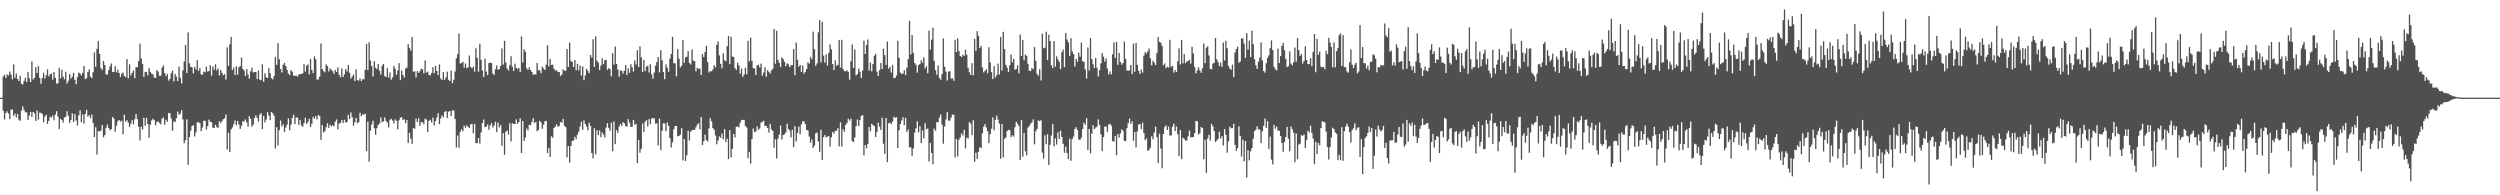 <svg xmlns="http://www.w3.org/2000/svg" width="1920" height="150"><path fill="#4f4f4f" d="M0 75h1v1H0zM1 75h1v1H1zM2 58.724h1v26.342H2zM3 57.472h1v34.248H3zM4 59.96h1v26.892H4zM5 57.166h1v28.377H5zM6 57.93h1v29.32H6zM7 54.957h1v36.567H7zM8 57.271h1v27.059H8zM9 60.986h1v23.069H9zM10 49.436h1v39.464H10zM11 59.745h1v27.546H11zM12 56.49h1v33.74H12zM13 60.658h1v26.823H13zM14 62.224h1v29.7H14zM15 58.186h1v34.662H15zM16 64.288h1v20.737H16zM17 64.918h1v16.782H17zM18 62.119h1v22.268H18zM19 59.729h1v26.548H19zM20 63.055h1v23.319H20zM21 55.344h1v36.821H21zM22 60.201h1v28.611H22zM23 62.954h1v23.026H23zM24 47.184h1v42.618H24zM25 61.066h1v24.928H25zM26 59.775h1v27.356H26zM27 51.569h1v41.311H27zM28 56.046h1v28.885H28zM29 50.745h1v41.147H29zM30 59.772h1v26.743H30zM31 64.327h1v22.325H31zM32 59.85h1v27.766H32zM33 55.856h1v37.977H33zM34 60.32h1v29.123H34zM35 57.804h1v30.346H35zM36 53.295h1v41.815H36zM37 58.653h1v34.143H37zM38 57.056h1v32.541H38zM39 56.536h1v33.822H39zM40 61.162h1v27.588H40zM41 55.314h1v37.068H41zM42 59.77h1v28.26H42zM43 64.167h1v21.266H43zM44 64.021h1v25.53H44zM45 52.082h1v46.986H45zM46 60.203h1v31.112H46zM47 53.494h1v38.695H47zM48 58.813h1v35.278H48zM49 60.894h1v29.327H49zM50 55.078h1v34.596H50zM51 64.176h1v21.277H51zM52 62.048h1v26.873H52zM53 56.925h1v37.51H53zM54 60.331h1v31.783H54zM55 58.784h1v28.263H55zM56 55.95h1v37.734H56zM57 61.317h1v26.294H57zM58 64.641h1v27.86H58zM59 59.223h1v37.208H59zM60 55.769h1v32.813H60zM61 56.367h1v28.398H61zM62 57.896h1v35.976H62zM63 55.946h1v31.955H63zM64 50.617h1v44.262H64zM65 60.766h1v26.766H65zM66 60.059h1v24.385H66zM67 55.314h1v34.159H67zM68 53.261h1v35.212H68zM69 58.77h1v32.058H69zM70 59.958h1v28.02H70zM71 55.467h1v38.965H71zM72 40.176h1v65.065H72zM73 51.256h1v46.42H73zM74 37.502h1v81.122H74zM75 31.556h1v69.025H75zM76 41.354h1v59.721H76zM77 52.226h1v48.043H77zM78 53.723h1v42.213H78zM79 46.852h1v58.597H79zM80 49.937h1v53.838H80zM81 57.124h1v40.89H81zM82 57.218h1v38.471H82zM83 53.684h1v44.63H83zM84 50.99h1v49.032H84zM85 48.747h1v50.451H85zM86 55.247h1v34.66H86zM87 55.206h1v35.866H87zM88 50.885h1v50.293H88zM89 55.561h1v41.016H89zM90 53.444h1v39.677H90zM91 56.021h1v36.118H91zM92 59.132h1v34.305H92zM93 56.586h1v36.116H93zM94 55.721h1v47.43H94zM95 58.383h1v29.755H95zM96 59.274h1v34.125H96zM97 45.358h1v46.921H97zM98 60.132h1v33.978H98zM99 49.432h1v47.947H99zM100 57.928h1v37.068H100zM101 55.978h1v36.267H101zM102 54.124h1v41.325H102zM103 60.068h1v31.46H103zM104 51.558h1v36.006H104zM105 51.629h1v39.89H105zM106 46.969h1v50.378H106zM107 33.549h1v74.269H107zM108 44.879h1v52.328H108zM109 49.113h1v50.325H109zM110 59.072h1v31.398H110zM111 55.14h1v41.36H111zM112 55.364h1v35.168H112zM113 57.877h1v37.372H113zM114 52.263h1v53.559H114zM115 55.154h1v40.657H115zM116 56.612h1v35.919H116zM117 57.033h1v34.161H117zM118 59.608h1v32.676H118zM119 59.818h1v36.553H119zM120 53.819h1v39.947H120zM121 54.945h1v38.178H121zM122 58.228h1v36.271H122zM123 58.145h1v37.359H123zM124 51.888h1v39.267H124zM125 50.212h1v40.034H125zM126 56.039h1v39.737H126zM127 58.555h1v33.465H127zM128 56.788h1v36.766H128zM129 61.917h1v24.843H129zM130 60.569h1v26.393H130zM131 56.223h1v34.788H131zM132 54.279h1v46.157H132zM133 62.585h1v30.723H133zM134 56.786h1v36.965H134zM135 58.841h1v32.039H135zM136 62.375h1v23.268H136zM137 51.13h1v37.086H137zM138 59.818h1v27.352H138zM139 64.069h1v20.529H139zM140 54.032h1v37.741H140zM141 47.221h1v62.827H141zM142 34.518h1v73.142H142zM143 56.12h1v35.525H143zM144 24.877h1v101.611H144zM145 48.64h1v56.706H145zM146 51.283h1v49.098H146zM147 51.665h1v45.122H147zM148 56.323h1v39.757H148zM149 51.34h1v53.47H149zM150 53.398h1v48.238H150zM151 46.161h1v47.839H151zM152 54.515h1v39.325H152zM153 52.29h1v42.328H153zM154 57.035h1v43.745H154zM155 57.447h1v40.545H155zM156 54.932h1v37.832H156zM157 55.566h1v37.203H157zM158 51.146h1v48.366H158zM159 54.966h1v41.93H159zM160 54.536h1v37.317H160zM161 50.111h1v43.369H161zM162 58.113h1v35.718H162zM163 51.1h1v47.047H163zM164 53.522h1v44.688H164zM165 49.34h1v46.471H165zM166 54.071h1v43.557H166zM167 52.538h1v45.621H167zM168 57.951h1v35.189H168zM169 53.684h1v40.913H169zM170 55.946h1v37.203H170zM171 57.751h1v33.827H171zM172 57.01h1v33.923H172zM173 61.134h1v26.814H173zM174 36.376h1v78.466H174zM175 50.551h1v51.444H175zM176 34.078h1v82.671H176zM177 28.434h1v71.062H177zM178 53.808h1v44.047H178zM179 51.958h1v43.495H179zM180 57.644h1v34.949H180zM181 50.867h1v45.37H181zM182 57.282h1v35.521H182zM183 51.604h1v44.037H183zM184 50.803h1v48.238H184zM185 44.259h1v52.257H185zM186 52.883h1v40.275H186zM187 54.236h1v39.041H187zM188 58.369h1v33.406H188zM189 53.062h1v40.854H189zM190 57.12h1v40.208H190zM191 60.358h1v28.954H191zM192 54.758h1v36.53H192zM193 51.954h1v45.253H193zM194 55.662h1v40.069H194zM195 55.339h1v35.331H195zM196 55.293h1v33.278H196zM197 60.699h1v29.799H197zM198 54.14h1v39.226H198zM199 61.121h1v26.963H199zM200 61.588h1v25.335H200zM201 49.416h1v49.737H201zM202 62.755h1v26.324H202zM203 56.291h1v37.709H203zM204 59.317h1v32.525H204zM205 59.88h1v26.228H205zM206 52.338h1v36.37H206zM207 56.328h1v35.914H207zM208 60.022h1v26.054H208zM209 60.983h1v26.086H209zM210 58.367h1v30.501H210zM211 43.799h1v70.268H211zM212 49.821h1v47.869H212zM213 33.206h1v78.547H213zM214 45.525h1v54.504H214zM215 53.011h1v39.57H215zM216 55.687h1v41.399H216zM217 49.711h1v45.747H217zM218 48.285h1v53.079H218zM219 50.7h1v47.253H219zM220 53.584h1v42.101H220zM221 56.529h1v34.381H221zM222 57.683h1v42.486H222zM223 53.902h1v41.845H223zM224 55.016h1v35.537H224zM225 58.083h1v30.043H225zM226 58.228h1v36.981H226zM227 58.079h1v32.138H227zM228 58.862h1v31.458H228zM229 57.209h1v38.673H229zM230 57.003h1v35.102H230zM231 56.74h1v39.604H231zM232 56.321h1v41.037H232zM233 49.294h1v45.264H233zM234 54.961h1v35.525H234zM235 50.455h1v44.809H235zM236 49.482h1v44.253H236zM237 57.12h1v34.186H237zM238 45.303h1v52.195H238zM239 53.648h1v41.316H239zM240 56.12h1v33.566H240zM241 43.311h1v47.873H241zM242 45.502h1v43.614H242zM243 61.1h1v30.673H243zM244 61.095h1v27.098H244zM245 58.926h1v30.215H245zM246 33.36h1v74.031H246zM247 53.009h1v43.062H247zM248 54.689h1v47.114H248zM249 55.527h1v45.232H249zM250 49.432h1v48.238H250zM251 50.75h1v43.941H251zM252 54.92h1v43.289H252zM253 52.471h1v43.289H253zM254 53.707h1v43.248H254zM255 54.687h1v41.399H255zM256 56.715h1v40.204H256zM257 53.824h1v39.549H257zM258 55.371h1v36.4H258zM259 51.709h1v47.601H259zM260 57.488h1v37.491H260zM261 59.283h1v35.038H261zM262 52.542h1v39.627H262zM263 59.161h1v35.329H263zM264 57.049h1v34.903H264zM265 53.055h1v41.002H265zM266 54.964h1v38.91H266zM267 49.94h1v38.26H267zM268 55.93h1v35.505H268zM269 60.326h1v26.056H269zM270 58.768h1v31.241H270zM271 57.127h1v39.48H271zM272 62.203h1v31.765H272zM273 53.297h1v37.34H273zM274 61.544h1v33.209H274zM275 61.899h1v31.856H275zM276 60.253h1v26.333H276zM277 62.325h1v26.853H277zM278 60.805h1v27.024H278zM279 60.919h1v27.134H279zM280 53.627h1v33.763H280zM281 33.872h1v82.181H281zM282 53.824h1v39.542H282zM283 32.492h1v91.646H283zM284 46.442h1v53.983H284zM285 50.757h1v44.88H285zM286 58.738h1v34.047H286zM287 46.987h1v51.463H287zM288 52.027h1v51.488H288zM289 53.089h1v45.328H289zM290 49.132h1v46.816H290zM291 54.38h1v40.417H291zM292 57.255h1v32.959H292zM293 50.432h1v43.49H293zM294 49.093h1v44.051H294zM295 58.461h1v31.719H295zM296 59.198h1v33.742H296zM297 52.325h1v41.826H297zM298 59.608h1v38.245H298zM299 55.637h1v36.388H299zM300 61.194h1v30.108H300zM301 59.466h1v33.104H301zM302 50.716h1v44.115H302zM303 52.86h1v38.858H303zM304 57.495h1v35.393H304zM305 54.131h1v45.171H305zM306 48.507h1v43.87H306zM307 61.53h1v28.769H307zM308 54.101h1v35.862H308zM309 57.594h1v34.598H309zM310 59.564h1v32.044H310zM311 52.666h1v41.973H311zM312 51.981h1v40.249H312zM313 33.916h1v75.967H313zM314 36.697h1v65.31H314zM315 38.921h1v67.599H315zM316 28.439h1v82.067H316zM317 55.112h1v43.106H317zM318 54.803h1v44.056H318zM319 59.452h1v31.643H319zM320 54.648h1v39H320zM321 56.012h1v34.797H321zM322 54.652h1v42.003H322zM323 52.785h1v41.108H323zM324 53.261h1v40.618H324zM325 56.337h1v39.032H325zM326 46.397h1v44.738H326zM327 55.831h1v36.001H327zM328 54.991h1v46.496H328zM329 57.575h1v35.29H329zM330 57.772h1v34.182H330zM331 56.023h1v37.97H331zM332 51.537h1v38.789H332zM333 56.234h1v40.028H333zM334 50.553h1v42.419H334zM335 54.474h1v35.777H335zM336 57.642h1v29.359H336zM337 49.532h1v45.809H337zM338 60.377h1v30.673H338zM339 61.455h1v27.185H339zM340 55.367h1v34.724H340zM341 61.329h1v24.518H341zM342 59.37h1v25.99H342zM343 54.968h1v35.624H343zM344 61.272h1v24.559H344zM345 62.263h1v22.95H345zM346 54.185h1v34.848H346zM347 63.86h1v20.881H347zM348 61.288h1v23.646H348zM349 54.952h1v36.365H349zM350 44.783h1v68.485H350zM351 41.622h1v62.467H351zM352 25.648h1v87.864H352zM353 48.775h1v52.525H353zM354 48.429h1v50.888H354zM355 47.443h1v53.296H355zM356 51.798h1v44.701H356zM357 48.711h1v49.448H357zM358 52.302h1v44.024H358zM359 51.604h1v45.846H359zM360 42.65h1v55.809H360zM361 51.386h1v44.102H361zM362 52.538h1v42.559H362zM363 51.153h1v51.181H363zM364 54.977h1v40.183H364zM365 37.129h1v72.818H365zM366 44.405h1v65.553H366zM367 55.055h1v50.863H367zM368 33.57h1v76.702H368zM369 45.939h1v55.802H369zM370 54.174h1v40.32H370zM371 59.118h1v32.708H371zM372 45.019h1v52.676H372zM373 54.987h1v42.188H373zM374 57.655h1v38H374zM375 48.457h1v51.165H375zM376 48.095h1v48.368H376zM377 48.443h1v46.107H377zM378 56.399h1v41.524H378zM379 57.548h1v38.869H379zM380 53.151h1v40.394H380zM381 50.278h1v51.138H381zM382 53.611h1v40.59H382zM383 52.972h1v44.816H383zM384 50.713h1v45.356H384zM385 37.145h1v74.882H385zM386 49.537h1v52.827H386zM387 31.357h1v87.556H387zM388 48.086h1v53.124H388zM389 52.618h1v47.569H389zM390 54.16h1v49.236H390zM391 50.002h1v44.66H391zM392 43.147h1v65.454H392zM393 51.134h1v43.406H393zM394 54.492h1v40.744H394zM395 48.873h1v46.351H395zM396 52.167h1v39.528H396zM397 53.119h1v41.897H397zM398 52.176h1v41.495H398zM399 55.261h1v35.589H399zM400 27.933h1v89.627H400zM401 48.129h1v44.79H401zM402 37.798h1v70.426H402zM403 39.617h1v66.038H403zM404 52.393h1v46.317H404zM405 53.707h1v46.491H405zM406 51.693h1v44.097H406zM407 53.767h1v42.493H407zM408 55.296h1v38.441H408zM409 57.374h1v33.415H409zM410 57.005h1v37.526H410zM411 57.285h1v36.276H411zM412 48.289h1v52.454H412zM413 53.915h1v45.997H413zM414 53.909h1v38.933H414zM415 56.216h1v37.727H415zM416 51.157h1v47.72H416zM417 52.604h1v43.168H417zM418 53.707h1v39.43H418zM419 49.635h1v43.207H419zM420 34.744h1v82.738H420zM421 51.031h1v62.582H421zM422 45.245h1v75.306H422zM423 49.86h1v54.841H423zM424 49.638h1v56.203H424zM425 52.789h1v45.486H425zM426 54.247h1v42.909H426zM427 53.895h1v41.584H427zM428 55.332h1v42.067H428zM429 55.22h1v41.55H429zM430 58.349h1v35.34H430zM431 57.202h1v37.015H431zM432 53.249h1v38.077H432zM433 54.323h1v42.261H433zM434 54.339h1v43.337H434zM435 37.697h1v83.182H435zM436 51.366h1v60.751H436zM437 32.716h1v92.159H437zM438 46.703h1v65.278H438zM439 47.619h1v60.675H439zM440 51.453h1v56.464H440zM441 46.085h1v59.032H441zM442 53.938h1v52.925H442zM443 49.004h1v54.399H443zM444 54.137h1v46.91H444zM445 50.301h1v46.855H445zM446 58.065h1v35.445H446zM447 51.018h1v48.645H447zM448 61.544h1v30.943H448zM449 57.973h1v37.258H449zM450 52.831h1v44.365H450zM451 54.435h1v45.667H451zM452 56.161h1v38.038H452zM453 42.281h1v54.431H453zM454 44.176h1v73.337H454zM455 30.08h1v91.499H455zM456 51.386h1v47.084H456zM457 27.942h1v90.648H457zM458 46.651h1v53.365H458zM459 48.022h1v55.72H459zM460 53.851h1v46.352H460zM461 50.349h1v55.024H461zM462 44.76h1v56.926H462zM463 49.281h1v54.161H463zM464 46.239h1v59.373H464zM465 45.879h1v52.167H465zM466 53.572h1v40.975H466zM467 52.311h1v45.908H467zM468 53.117h1v47.359H468zM469 58.605h1v35.658H469zM470 40.835h1v75.356H470zM471 49.617h1v43.744H471zM472 35.722h1v74.974H472zM473 49.134h1v50.845H473zM474 53.357h1v48.624H474zM475 58.868h1v38.254H475zM476 54.14h1v40.984H476zM477 54.435h1v42.293H477zM478 56.55h1v37.297H478zM479 54.364h1v40.389H479zM480 49.99h1v46.86H480zM481 57.587h1v39.654H481zM482 52.439h1v39.066H482zM483 55.98h1v38.297H483zM484 49.315h1v48.233H484zM485 51.759h1v45.615H485zM486 54.92h1v37.143H486zM487 46.344h1v49.467H487zM488 49.557h1v45.594H488zM489 38.583h1v86.652H489zM490 51.457h1v56.02H490zM491 35.646h1v81.666H491zM492 44.092h1v70.273H492zM493 55.3h1v39.645H493zM494 45.971h1v55.431H494zM495 54.62h1v38.81H495zM496 51.27h1v40.977H496zM497 50.379h1v46.734H497zM498 55.634h1v35.88H498zM499 49.349h1v46.004H499zM500 57.035h1v33.834H500zM501 60.466h1v30.3H501zM502 55.685h1v35.237H502zM503 50.443h1v44.514H503zM504 47.564h1v47.175H504zM505 43.829h1v67.869H505zM506 55.595h1v35.537H506zM507 38.567h1v76.716H507zM508 46.262h1v54.207H508zM509 55.369h1v39.352H509zM510 60.88h1v33.958H510zM511 49.487h1v51.282H511zM512 52.045h1v42.014H512zM513 55.078h1v41.655H513zM514 45.133h1v60.925H514zM515 41.446h1v71.838H515zM516 28.271h1v81.094H516zM517 48.564h1v50.771H517zM518 48.631h1v48.201H518zM519 58.582h1v38.196H519zM520 37.727h1v66.908H520zM521 45.067h1v59.35H521zM522 51.771h1v51.666H522zM523 50.478h1v48.025H523zM524 30.723h1v92.511H524zM525 48.168h1v58.606H525zM526 43.975h1v79.671H526zM527 43.531h1v75.686H527zM528 39.217h1v61.213H528zM529 48.214h1v59.666H529zM530 49.516h1v51.582H530zM531 37.992h1v61.948H531zM532 46.555h1v53.159H532zM533 46.987h1v52.749H533zM534 54.755h1v43.081H534zM535 52.077h1v43.676H535zM536 52.906h1v41.712H536zM537 52.705h1v46.64H537zM538 57.612h1v32.309H538zM539 41.469h1v69.922H539zM540 43.833h1v64.578H540zM541 39.924h1v63.497H541zM542 35.165h1v72.492H542zM543 47.578h1v61.062H543zM544 55.664h1v42.966H544zM545 54.63h1v36.214H545zM546 54.822h1v38.444H546zM547 53.428h1v44.91H547zM548 50.008h1v49.673H548zM549 51.691h1v52.351H549zM550 34.396h1v76.473H550zM551 31.897h1v76.015H551zM552 42.558h1v62.234H552zM553 48.983h1v56.837H553zM554 52.478h1v50.073H554zM555 40.954h1v65.994H555zM556 46.353h1v52.879H556zM557 46.976h1v62.083H557zM558 35.415h1v71.119H558zM559 27.697h1v94.445H559zM560 49.246h1v50.611H560zM561 28.294h1v92.584H561zM562 43.387h1v70.95H562zM563 43.762h1v59.057H563zM564 52.391h1v53.115H564zM565 53.753h1v43.63H565zM566 48.203h1v48.936H566zM567 50.26h1v47.466H567zM568 56.552h1v37.755H568zM569 52.693h1v39.595H569zM570 59.024h1v33.012H570zM571 57.243h1v34.82H571zM572 52.036h1v44.768H572zM573 57.044h1v40.87H573zM574 31.311h1v90.185H574zM575 47.083h1v69.49H575zM576 28.871h1v96.789H576zM577 46.699h1v60.151H577zM578 52.377h1v46.32H578zM579 52.579h1v48.824H579zM580 57.527h1v43.479H580zM581 50.18h1v46.821H581zM582 49.644h1v50.057H582zM583 51.81h1v46.835H583zM584 48.864h1v45.305H584zM585 58.127h1v35.415H585zM586 55.655h1v37.095H586zM587 51.613h1v45.001H587zM588 58.914h1v37.83H588zM589 53.858h1v44.399H589zM590 55.167h1v46.695H590zM591 56.463h1v38.611H591zM592 54.128h1v45.171H592zM593 52.856h1v47.73H593zM594 22.279h1v91.172H594zM595 48.967h1v58.043H595zM596 23.634h1v98.022H596zM597 46.083h1v60.417H597zM598 48.296h1v55.102H598zM599 51.336h1v45.143H599zM600 44.078h1v63.099H600zM601 45.387h1v58.347H601zM602 47.433h1v55.724H602zM603 50.787h1v50.89H603zM604 48.608h1v46.422H604zM605 49.42h1v49.606H605zM606 51.56h1v48.762H606zM607 50.123h1v55.505H607zM608 49.992h1v49.792H608zM609 37.731h1v75.28H609zM610 57.687h1v39.19H610zM611 32.618h1v76.084H611zM612 45.889h1v56.207H612zM613 51.24h1v46.063H613zM614 49.816h1v53.41H614zM615 55.243h1v40.357H615zM616 50.23h1v43.014H616zM617 56.58h1v36.603H617zM618 55.202h1v40.073H618zM619 53.016h1v46.738H619zM620 47.836h1v52.44H620zM621 48.901h1v56.004H621zM622 43.639h1v65.921H622zM623 45.502h1v61.621H623zM624 24.342h1v89.325H624zM625 37.766h1v74.102H625zM626 50.539h1v51.788H626zM627 48.704h1v53.062H627zM628 24.825h1v83.882H628zM629 15.411h1v101.172H629zM630 47.889h1v51.762H630zM631 16.759h1v106.061H631zM632 42.7h1v62.66H632zM633 48.15h1v55.523H633zM634 41.817h1v63.712H634zM635 50.205h1v54.727H635zM636 40.714h1v63.767H636zM637 34.087h1v78.492H637zM638 37.976h1v67.448H638zM639 49.134h1v52.248H639zM640 53.728h1v48.954H640zM641 46.298h1v54.25H641zM642 50.494h1v49.844H642zM643 49.743h1v48.711H643zM644 30.743h1v81.678H644zM645 51.798h1v42.119H645zM646 30.588h1v81.884H646zM647 52.954h1v46.333H647zM648 54.62h1v46.61H648zM649 54.71h1v41.211H649zM650 54.018h1v40.394H650zM651 55.218h1v35.972H651zM652 61.221h1v31.415H652zM653 47.076h1v44.079H653zM654 34.154h1v74.291H654zM655 52.114h1v56.908H655zM656 37.99h1v67.571H656zM657 57.903h1v39.03H657zM658 56.895h1v34.926H658zM659 52.755h1v44.189H659zM660 55.058h1v37.098H660zM661 59.894h1v29.119H661zM662 54.174h1v34.319H662zM663 31.185h1v88.096H663zM664 41.46h1v69.915H664zM665 34.607h1v79.224H665zM666 30.329h1v80.21H666zM667 54.181h1v43.36H667zM668 48.024h1v52.822H668zM669 54.769h1v40.327H669zM670 49.036h1v46.997H670zM671 42.792h1v54.131H671zM672 41.547h1v63.728H672zM673 54.971h1v46.272H673zM674 58.25h1v35.979H674zM675 53.87h1v43.415H675zM676 48.406h1v51.398H676zM677 52.947h1v37.42H677zM678 37.257h1v73.133H678zM679 42.398h1v75.786H679zM680 49.894h1v40.753H680zM681 31.975h1v92.57H681zM682 52.762h1v41.929H682zM683 51.379h1v42.845H683zM684 55.822h1v39.503H684zM685 49.816h1v43.516H685zM686 60.033h1v29.668H686zM687 59.782h1v30.739H687zM688 58.026h1v31.987H688zM689 31.341h1v82.401H689zM690 44.387h1v55.649H690zM691 55.788h1v39.423H691zM692 56.758h1v35.761H692zM693 56.488h1v33.548H693zM694 53.867h1v42.222H694zM695 57.653h1v32.882H695zM696 51.993h1v49.442H696zM697 45.351h1v54.134H697zM698 15.969h1v97.242H698zM699 41.917h1v71.275H699zM700 26.926h1v92.856H700zM701 40.631h1v73.397H701zM702 48.372h1v53.5H702zM703 49.786h1v48.753H703zM704 55.824h1v37.354H704zM705 50.006h1v51.554H705zM706 49.187h1v47.684H706zM707 46.294h1v63.651H707zM708 48.193h1v51.98H708zM709 43.957h1v62.213H709zM710 52.56h1v42.048H710zM711 50.784h1v48.549H711zM712 56.291h1v42.355H712zM713 23.547h1v100.487H713zM714 38.024h1v71.698H714zM715 30.487h1v87.05H715zM716 21.275h1v104.857H716zM717 46.754h1v52.069H717zM718 53.89h1v46.56H718zM719 57.36h1v36.496H719zM720 50.265h1v43.52H720zM721 59.832h1v30.453H721zM722 61.304h1v26.638H722zM723 56.941h1v38.805H723zM724 29.471h1v80.89H724zM725 51.215h1v45.958H725zM726 54.964h1v36.761H726zM727 61.846h1v24.257H727zM728 55.005h1v37.725H728zM729 54.746h1v37.851H729zM730 60.432h1v29.849H730zM731 60.086h1v27.823H731zM732 61.983h1v26.182H732zM733 30.528h1v90.343H733zM734 39.958h1v66.85H734zM735 29.446h1v90.666H735zM736 39.162h1v68.176H736zM737 43.016h1v62.502H737zM738 43.819h1v58.579H738zM739 41.933h1v62.142H739zM740 42.961h1v56.773H740zM741 38.214h1v75.72H741zM742 42.027h1v63.646H742zM743 51.947h1v54.436H743zM744 55.483h1v38.302H744zM745 57.587h1v37.336H745zM746 48.53h1v55.322H746zM747 57.866h1v34.44H747zM748 29.775h1v94.42H748zM749 39.111h1v78.144H749zM750 23.888h1v98.116H750zM751 27.493h1v89.096H751zM752 36.946h1v76.12H752zM753 35.234h1v78.531H753zM754 51.821h1v50.559H754zM755 55.593h1v41.717H755zM756 54.433h1v40.826H756zM757 53.176h1v44.642H757zM758 56.257h1v44.489H758zM759 36.31h1v73.667H759zM760 47.9h1v55.171H760zM761 55.332h1v43.541H761zM762 60.699h1v29.538H762zM763 50.773h1v49.297H763zM764 59.502h1v32.534H764zM765 57.699h1v31.158H765zM766 48.848h1v42.991H766zM767 57.236h1v37.711H767zM768 28.461h1v93.507H768zM769 54.124h1v41.151H769zM770 24.41h1v96.503H770zM771 37.708h1v68.913H771zM772 49.715h1v55.846H772zM773 51.947h1v48.689H773zM774 55.254h1v44.408H774zM775 50.178h1v49.751H775zM776 41.837h1v63.438H776zM777 47.884h1v56.004H777zM778 45.268h1v59.686H778zM779 53.506h1v44.202H779zM780 53.08h1v40.407H780zM781 50.201h1v44.813H781zM782 56.255h1v40.419H782zM783 26.543h1v96.315H783zM784 42.92h1v49.35H784zM785 30.785h1v89.604H785zM786 46.303h1v55.775H786zM787 42.004h1v74.17H787zM788 42.858h1v76.368H788zM789 49.008h1v48.979H789zM790 54.286h1v42.509H790zM791 54.588h1v40.488H791zM792 52.295h1v41.682H792zM793 53.08h1v38.556H793zM794 36.138h1v74.72H794zM795 46.712h1v54.097H795zM796 56.786h1v42.204H796zM797 58.223h1v34.262H797zM798 53.213h1v39.824H798zM799 61.816h1v30.485H799zM800 25.818h1v91.38H800zM801 37.074h1v84.74H801zM802 36.655h1v67.237H802zM803 24.353h1v86.42H803zM804 46.122h1v56.883H804zM805 26.658h1v100.098H805zM806 31.535h1v79.645H806zM807 50.171h1v53.9H807zM808 52.304h1v43.037H808zM809 31.416h1v80.945H809zM810 51.176h1v55.136H810zM811 43.275h1v67.72H811zM812 45.692h1v55.921H812zM813 47.514h1v59.247H813zM814 53.078h1v47.345H814zM815 40.096h1v65.143H815zM816 38.042h1v72.47H816zM817 51.613h1v65.782H817zM818 25.415h1v87.198H818zM819 30.286h1v87.185H819zM820 32.531h1v89.629H820zM821 42.952h1v63.589H821zM822 29.281h1v94.141H822zM823 39.473h1v67.343H823zM824 41.405h1v63.47H824zM825 51.169h1v47.842H825zM826 45.266h1v52.408H826zM827 47.427h1v52.408H827zM828 40.414h1v66.814H828zM829 43.536h1v63.957H829zM830 32.742h1v72.925H830zM831 47.035h1v52.032H831zM832 47.566h1v46.695H832zM833 53.38h1v42.536H833zM834 60.345h1v30.389H834zM835 36.523h1v78.622H835zM836 54.14h1v44.866H836zM837 29.228h1v88.553H837zM838 45.408h1v57.315H838zM839 49.416h1v46.784H839zM840 52.192h1v47.011H840zM841 44.476h1v53.532H841zM842 52.016h1v45.251H842zM843 58.649h1v33.044H843zM844 53.876h1v42.195H844zM845 48.608h1v54.601H845zM846 40.796h1v75.292H846zM847 43.501h1v61.744H847zM848 47.314h1v49.892H848zM849 45.055h1v52.151H849zM850 52.705h1v48.503H850zM851 57.248h1v38.46H851zM852 54.89h1v40.133H852zM853 57.072h1v39.444H853zM854 41.673h1v66.624H854zM855 32.554h1v76.216H855zM856 44.623h1v59.771H856zM857 32.062h1v87.249H857zM858 49.798h1v53.177H858zM859 40.583h1v65.159H859zM860 47.543h1v54.857H860zM861 49.649h1v49.741H861zM862 48.395h1v52.035H862zM863 31.902h1v76.251H863zM864 45.213h1v63.236H864zM865 54.055h1v44.42H865zM866 54.403h1v40.185H866zM867 54.076h1v37.024H867zM868 49.889h1v45.219H868zM869 56.884h1v36.304H869zM870 33.554h1v74.518H870zM871 55.117h1v46.18H871zM872 32.899h1v80.311H872zM873 49.832h1v51.103H873zM874 54.314h1v41.346H874zM875 56.804h1v38.501H875zM876 53.435h1v45.688H876zM877 55.76h1v38.421H877zM878 42.73h1v59.375H878zM879 40.164h1v67.45H879zM880 41.112h1v65.29H880zM881 39.384h1v76.466H881zM882 37.241h1v77.876H882zM883 44.733h1v68.663H883zM884 50.212h1v54.564H884zM885 46.648h1v60.316H885zM886 48.168h1v53.722H886zM887 50.015h1v47.285H887zM888 40.782h1v64.596H888zM889 28.482h1v96.725H889zM890 32.188h1v70.512H890zM891 32.7h1v81.353H891zM892 35.197h1v94.024H892zM893 50.139h1v52.76H893zM894 48.717h1v48.849H894zM895 52.382h1v43.786H895zM896 51.27h1v48.581H896zM897 51.849h1v45.402H897zM898 30.56h1v73.593H898zM899 51.258h1v52.74H899zM900 50.59h1v46.791H900zM901 55.783h1v39.203H901zM902 53.741h1v46.956H902zM903 55.282h1v41.836H903zM904 47.161h1v56.047H904zM905 37.111h1v82.815H905zM906 49.509h1v50.343H906zM907 30.62h1v91.621H907zM908 48.685h1v57.068H908zM909 41.57h1v65.143H909zM910 48.509h1v59.476H910zM911 47.193h1v60.774H911zM912 46.848h1v57.892H912zM913 45.808h1v54.502H913zM914 48.837h1v56.807H914zM915 35.87h1v69.297H915zM916 41.125h1v64.356H916zM917 51.359h1v51.014H917zM918 56.364h1v36.516H918zM919 54.096h1v39.087H919zM920 51.686h1v51.703H920zM921 54.142h1v48.11H921zM922 55.861h1v41.646H922zM923 52.4h1v45.903H923zM924 33.46h1v88.895H924zM925 48.495h1v58.849H925zM926 36.633h1v96.105H926zM927 35.582h1v70.76H927zM928 42.531h1v60.954H928zM929 52.883h1v55.107H929zM930 53.206h1v42.019H930zM931 48.871h1v48.228H931zM932 48.239h1v52.358H932zM933 29.189h1v79.872H933zM934 45.612h1v62.3H934zM935 47.841h1v58.89H935zM936 50.83h1v50.307H936zM937 48.1h1v58.258H937zM938 51.329h1v53.23H938zM939 32.657h1v79.103H939zM940 46.454h1v52.612H940zM941 31.4h1v72.144H941zM942 37.054h1v80.176H942zM943 50.558h1v58.027H943zM944 52.654h1v44.603H944zM945 53.579h1v44.859H945zM946 49.649h1v48.83H946zM947 59.235h1v35.834H947zM948 40.224h1v71.032H948zM949 37.692h1v78.139H949zM950 35.831h1v77.986H950zM951 48.273h1v48.814H951zM952 47.25h1v57.205H952zM953 29.519h1v90.691H953zM954 29.457h1v77.812H954zM955 33.513h1v90.387H955zM956 44.504h1v63.827H956zM957 25.452h1v110.868H957zM958 38.164h1v77.169H958zM959 31.256h1v91.893H959zM960 43.767h1v72.477H960zM961 23.566h1v90.215H961zM962 33.829h1v72.831H962zM963 45.499h1v55.148H963zM964 50.068h1v49.59H964zM965 52.867h1v44.166H965zM966 47.25h1v52.108H966zM967 44.268h1v55.221H967zM968 32.574h1v77.324H968zM969 46.378h1v54.459H969zM970 54.547h1v42.065H970zM971 55.801h1v35.17H971zM972 48.61h1v49.583H972zM973 44.408h1v48.734H973zM974 42.494h1v72.014H974zM975 37.031h1v67.858H975zM976 31.032h1v91.547H976zM977 38.466h1v87.817H977zM978 51.354h1v44.479H978zM979 53.238h1v45.628H979zM980 54.023h1v43.23H980zM981 37.383h1v62.84H981zM982 48.436h1v51.996H982zM983 43.08h1v61.369H983zM984 35.337h1v74.488H984zM985 32.902h1v83.651H985zM986 38.514h1v70.538H986zM987 45.261h1v59.897H987zM988 51.512h1v45.958H988zM989 50.844h1v55.722H989zM990 39.468h1v76.754H990zM991 48.843h1v48.318H991zM992 50.217h1v49.062H992zM993 47.784h1v54.159H993zM994 36.507h1v88.185H994zM995 47.353h1v55.086H995zM996 29.251h1v93.04H996zM997 38.628h1v72.444H997zM998 42.952h1v67.398H998zM999 41.485h1v62.357H999zM1000 48.864h1v55.436H1000zM1001 46.838h1v56.393H1001zM1002 35.58h1v78.061H1002zM1003 46.072h1v61.547H1003zM1004 49.187h1v51.183H1004zM1005 49.269h1v52.552H1005zM1006 44.772h1v51.767H1006zM1007 50.741h1v51.247H1007zM1008 39.819h1v66.528H1008zM1009 26.113h1v99.918H1009zM1010 55.433h1v53.447H1010zM1011 29.794h1v88.508H1011zM1012 42.059h1v67.709H1012zM1013 39.647h1v71.98H1013zM1014 51.258h1v47.084H1014zM1015 51.64h1v41.474H1015zM1016 51.336h1v42.209H1016zM1017 53.208h1v40.81H1017zM1018 39.068h1v62.007H1018zM1019 41.592h1v71.419H1019zM1020 29.018h1v93.495H1020zM1021 32.732h1v80.224H1021zM1022 36.067h1v69.544H1022zM1023 51.588h1v46.512H1023zM1024 32.584h1v66.53H1024zM1025 51.771h1v49.968H1025zM1026 39.384h1v63.314H1026zM1027 36.98h1v85.983H1027zM1028 27.09h1v91.895H1028zM1029 25.578h1v97.45H1029zM1030 50.624h1v46.99H1030zM1031 27.047h1v96.461H1031zM1032 51.501h1v49.27H1032zM1033 51.647h1v45.509H1033zM1034 54.826h1v40.19H1034zM1035 55.79h1v41.497H1035zM1036 47.857h1v53.555H1036zM1037 37.942h1v71.595H1037zM1038 49.766h1v50.062H1038zM1039 52.272h1v46.203H1039zM1040 49.727h1v45.001H1040zM1041 48.251h1v51.822H1041zM1042 56.335h1v41.689H1042zM1043 54.952h1v42.873H1043zM1044 19.199h1v101.382H1044zM1045 44.607h1v62.323H1045zM1046 36.088h1v97.583H1046zM1047 48.463h1v64.557H1047zM1048 48.571h1v57.402H1048zM1049 52.611h1v52.058H1049zM1050 50.455h1v51.655H1050zM1051 53.931h1v43.2H1051zM1052 47.58h1v53.854H1052zM1053 47.372h1v50.854H1053zM1054 41.666h1v88.007H1054zM1055 42.501h1v77.114H1055zM1056 44.934h1v54.605H1056zM1057 55.573h1v49.265H1057zM1058 51.476h1v44.967H1058zM1059 51.752h1v47.691H1059zM1060 49.974h1v50.968H1060zM1061 50.274h1v49.638H1061zM1062 50.203h1v46.509H1062zM1063 18.002h1v95.614H1063zM1064 27.315h1v82.415H1064zM1065 28.622h1v92.758H1065zM1066 21.673h1v103.925H1066zM1067 39.695h1v68.379H1067zM1068 38.937h1v68.823H1068zM1069 50.15h1v57.579H1069zM1070 47.823h1v53.5H1070zM1071 50.315h1v59.469H1071zM1072 33.927h1v75.498H1072zM1073 36.681h1v66.612H1073zM1074 47.8h1v49.698H1074zM1075 47.305h1v57.638H1075zM1076 46.843h1v58.423H1076zM1077 53.407h1v41.355H1077zM1078 39.379h1v73.321H1078zM1079 35.893h1v75.186H1079zM1080 52.785h1v39.338H1080zM1081 20.906h1v87.96H1081zM1082 46.962h1v47.803H1082zM1083 50.8h1v45.891H1083zM1084 53.957h1v40.167H1084zM1085 50.816h1v53.745H1085zM1086 56.046h1v39.81H1086zM1087 47.157h1v57.695H1087zM1088 25.594h1v84.264H1088zM1089 40.819h1v65.106H1089zM1090 48.159h1v50.762H1090zM1091 52.164h1v44.136H1091zM1092 58.399h1v32.628H1092zM1093 53.968h1v41.861H1093zM1094 51.025h1v44.724H1094zM1095 54.181h1v40.652H1095zM1096 54.831h1v39.558H1096zM1097 52.034h1v46.915H1097zM1098 38.198h1v86.185H1098zM1099 33.978h1v75.077H1099zM1100 41.51h1v61.341H1100zM1101 39.381h1v73.953H1101zM1102 48.406h1v59.073H1102zM1103 45.593h1v58.975H1103zM1104 45.893h1v59.236H1104zM1105 36.381h1v81.122H1105zM1106 43.469h1v57.347H1106zM1107 48.077h1v52.438H1107zM1108 48.015h1v57.469H1108zM1109 49.157h1v41.327H1109zM1110 56.108h1v35.244H1110zM1111 36.566h1v72.035H1111zM1112 41.283h1v65.704H1112zM1113 48.214h1v50.673H1113zM1114 49.583h1v48.737H1114zM1115 33.662h1v76.5H1115zM1116 34.353h1v77.182H1116zM1117 43.27h1v57.935H1117zM1118 45.932h1v54.726H1118zM1119 37.354h1v74.793H1119zM1120 40.471h1v62.387H1120zM1121 55.36h1v45.818H1121zM1122 40.72h1v72.63H1122zM1123 50.523h1v50.231H1123zM1124 52.611h1v46.695H1124zM1125 39.31h1v65.399H1125zM1126 37.603h1v71.323H1126zM1127 56.685h1v44.283H1127zM1128 20.979h1v87.036H1128zM1129 45.41h1v59.961H1129zM1130 53.323h1v45.649H1130zM1131 51.576h1v44.273H1131zM1132 51.67h1v45.914H1132zM1133 31.824h1v86.059H1133zM1134 45.536h1v59.13H1134zM1135 52.19h1v41.073H1135zM1136 39.706h1v72.719H1136zM1137 50.887h1v58.137H1137zM1138 45.518h1v50.588H1138zM1139 41.251h1v73.468H1139zM1140 38.1h1v76.23H1140zM1141 49.509h1v42.795H1141zM1142 45.067h1v50.002H1142zM1143 54.197h1v51.394H1143zM1144 56.362h1v36.276H1144zM1145 59.697h1v27.267H1145zM1146 38.187h1v72.415H1146zM1147 52.281h1v42.392H1147zM1148 56.564h1v37.748H1148zM1149 49.601h1v47.452H1149zM1150 45.941h1v70.227H1150zM1151 37.569h1v71.263H1151zM1152 53.783h1v39.277H1152zM1153 42.361h1v62.266H1153zM1154 48.109h1v49.425H1154zM1155 46.932h1v54.662H1155zM1156 56.602h1v36.32H1156zM1157 43.742h1v58.698H1157zM1158 39.617h1v63.039H1158zM1159 50.947h1v45.235H1159zM1160 22.014h1v86.832H1160zM1161 33.538h1v78.315H1161zM1162 45.408h1v57.187H1162zM1163 33.696h1v98.989H1163zM1164 38.548h1v74.637H1164zM1165 56.149h1v41.625H1165zM1166 50.706h1v39.425H1166zM1167 52.565h1v37.061H1167zM1168 31.439h1v91.213H1168zM1169 40.343h1v63.822H1169zM1170 47.539h1v54.656H1170zM1171 40.993h1v68.627H1171zM1172 37.081h1v67.228H1172zM1173 51.029h1v47.029H1173zM1174 37.358h1v79.925H1174zM1175 37.134h1v64.66H1175zM1176 55.822h1v39.224H1176zM1177 56.925h1v39.245H1177zM1178 58.617h1v35.75H1178zM1179 62.485h1v31.087H1179zM1180 56.554h1v32.598H1180zM1181 49.384h1v60.788H1181zM1182 49.054h1v47.64H1182zM1183 51.583h1v49.499H1183zM1184 47.903h1v48.034H1184zM1185 33.746h1v87.091H1185zM1186 32.142h1v76.01H1186zM1187 50.148h1v52.744H1187zM1188 38.578h1v66.262H1188zM1189 42.84h1v58.123H1189zM1190 47.214h1v49.251H1190zM1191 45.763h1v64.646H1191zM1192 41.144h1v65.042H1192zM1193 51.425h1v50.932H1193zM1194 55.014h1v34.202H1194zM1195 43.488h1v67.329H1195zM1196 45.602h1v59.467H1196zM1197 56.012h1v32.367H1197zM1198 38.743h1v73.921H1198zM1199 38.802h1v65.333H1199zM1200 43.943h1v54.399H1200zM1201 50.999h1v48.032H1201zM1202 36.912h1v81.719H1202zM1203 39.494h1v73.763H1203zM1204 47.088h1v47.686H1204zM1205 52.622h1v49.915H1205zM1206 40.965h1v73.273H1206zM1207 38.587h1v62.405H1207zM1208 52.391h1v37.491H1208zM1209 39.395h1v67.844H1209zM1210 44.71h1v59.114H1210zM1211 54.288h1v38.899H1211zM1212 48.585h1v45.484H1212zM1213 54.456h1v37.771H1213zM1214 58.365h1v30.808H1214zM1215 44.483h1v70.41H1215zM1216 44.936h1v56.846H1216zM1217 52.554h1v39.565H1217zM1218 58.23h1v33.461H1218zM1219 57.401h1v39.382H1219zM1220 38.857h1v70.847H1220zM1221 42.702h1v55.223H1221zM1222 51.542h1v42.731H1222zM1223 42.018h1v69.613H1223zM1224 40.432h1v59.402H1224zM1225 52.119h1v43.836H1225zM1226 40.491h1v74.857H1226zM1227 41.647h1v77.125H1227zM1228 51.441h1v42.547H1228zM1229 51.146h1v59.261H1229zM1230 30.366h1v81.602H1230zM1231 33.483h1v77.23H1231zM1232 40.924h1v58.67H1232zM1233 39.416h1v68.036H1233zM1234 37.624h1v76.631H1234zM1235 23.211h1v89.455H1235zM1236 38.482h1v73.394H1236zM1237 14.371h1v113.77H1237zM1238 32.897h1v92.685H1238zM1239 39.452h1v69.11H1239zM1240 31.435h1v76.633H1240zM1241 43.055h1v65.338H1241zM1242 42.277h1v69.316H1242zM1243 49.965h1v52.635H1243zM1244 18.608h1v105.972H1244zM1245 39.782h1v61.973H1245zM1246 50.723h1v52.621H1246zM1247 50.615h1v52.738H1247zM1248 53.027h1v43.996H1248zM1249 53.085h1v43.044H1249zM1250 22.961h1v92.508H1250zM1251 45.021h1v59.501H1251zM1252 55.662h1v42.944H1252zM1253 51.219h1v44.997H1253zM1254 51.102h1v45.809H1254zM1255 26.933h1v85.882H1255zM1256 47.033h1v54.667H1256zM1257 42.524h1v58.313H1257zM1258 33.961h1v78.471H1258zM1259 44.417h1v63.362H1259zM1260 52.519h1v48.235H1260zM1261 35.5h1v71.934H1261zM1262 50.182h1v52.735H1262zM1263 56.568h1v39.828H1263zM1264 45.456h1v65.773H1264zM1265 43.959h1v61.65H1265zM1266 48.692h1v58.709H1266zM1267 48.322h1v60.252H1267zM1268 29.285h1v84.259H1268zM1269 53.677h1v50.888H1269zM1270 53.49h1v43.914H1270zM1271 50.056h1v53.381H1271zM1272 29.867h1v97.324H1272zM1273 39.235h1v75.553H1273zM1274 54.462h1v48.4H1274zM1275 34.575h1v74.353H1275zM1276 48.159h1v58.821H1276zM1277 47.66h1v52.937H1277zM1278 19.221h1v105.56H1278zM1279 20.389h1v93.66H1279zM1280 45.634h1v54.395H1280zM1281 53.167h1v54.317H1281zM1282 47.379h1v50.018H1282zM1283 49.649h1v49.284H1283zM1284 53.584h1v43.149H1284zM1285 23.698h1v89.764H1285zM1286 52.107h1v48.338H1286zM1287 49.546h1v51.245H1287zM1288 50.732h1v45.102H1288zM1289 32.842h1v82.653H1289zM1290 25.037h1v85.374H1290zM1291 55.252h1v38.631H1291zM1292 53.741h1v61.413H1292zM1293 30.986h1v79.608H1293zM1294 42.629h1v57.736H1294zM1295 51.235h1v47.956H1295zM1296 30.027h1v83.568H1296zM1297 45.978h1v52.259H1297zM1298 54.797h1v38.457H1298zM1299 37.521h1v84.404H1299zM1300 31.213h1v89.892H1300zM1301 41.895h1v68.512H1301zM1302 40.425h1v70.469H1302zM1303 30.098h1v87.61H1303zM1304 34.63h1v78.215H1304zM1305 31.718h1v87.544H1305zM1306 17.837h1v108.86H1306zM1307 9.622h1v110.174H1307zM1308 37.381h1v73.953H1308zM1309 46.996h1v60.398H1309zM1310 45.28h1v62.699H1310zM1311 43.831h1v61.023H1311zM1312 50.789h1v48.052H1312zM1313 25.378h1v86.718H1313zM1314 40.32h1v61.719H1314zM1315 49.544h1v55.56H1315zM1316 48.479h1v52.19H1316zM1317 57.431h1v37.647H1317zM1318 51.796h1v44.136H1318zM1319 53.139h1v49.213H1319zM1320 32.714h1v74.079H1320zM1321 49.292h1v53.687H1321zM1322 48.264h1v50.252H1322zM1323 47.861h1v50.897H1323zM1324 24.955h1v90.533H1324zM1325 45.401h1v68.098H1325zM1326 54.783h1v42.323H1326zM1327 30.254h1v78.805H1327zM1328 38.807h1v68.398H1328zM1329 42.517h1v79.279H1329zM1330 56.326h1v43.626H1330zM1331 34.229h1v75.148H1331zM1332 42.188h1v63.342H1332zM1333 45.385h1v55.656H1333zM1334 45.113h1v56.374H1334zM1335 38.644h1v72.564H1335zM1336 54.355h1v39.831H1336zM1337 39.734h1v72.369H1337zM1338 46.685h1v54.987H1338zM1339 45.678h1v61.22H1339zM1340 35.999h1v66.294H1340zM1341 29.201h1v80.943H1341zM1342 25.312h1v89.986H1342zM1343 50.251h1v55.006H1343zM1344 46.472h1v55.209H1344zM1345 45.614h1v55.818H1345zM1346 45.893h1v51.797H1346zM1347 58.434h1v37.192H1347zM1348 28.294h1v87.157H1348zM1349 34.389h1v71.263H1349zM1350 46.026h1v64.688H1350zM1351 44.888h1v61.552H1351zM1352 33.055h1v74.429H1352zM1353 38.72h1v69.368H1353zM1354 40.352h1v65.889H1354zM1355 47.717h1v67.187H1355zM1356 49.065h1v54.676H1356zM1357 29.787h1v81.639H1357zM1358 31.03h1v83.937H1358zM1359 28.745h1v93.729H1359zM1360 32.243h1v83.078H1360zM1361 28.255h1v84.955H1361zM1362 36.912h1v73.255H1362zM1363 40.526h1v64.692H1363zM1364 46.616h1v56.315H1364zM1365 25.024h1v85.61H1365zM1366 26.102h1v91.044H1366zM1367 28.727h1v94.401H1367zM1368 30.105h1v86.203H1368zM1369 15.511h1v111.218H1369zM1370 7.269h1v113.609H1370zM1371 34.893h1v81.307H1371zM1372 33.099h1v84.626H1372zM1373 15.033h1v114.424H1373zM1374 20.011h1v112.541H1374zM1375 20.284h1v101.263H1375zM1376 12.502h1v122.914H1376zM1377 18.748h1v103.197H1377zM1378 38.892h1v76.13H1378zM1379 40.853h1v74.473H1379zM1380 36.037h1v75.463H1380zM1381 30.824h1v82.032H1381zM1382 38.052h1v70.357H1382zM1383 10.595h1v107.944H1383zM1384 45.38h1v56.999H1384zM1385 45.456h1v66.603H1385zM1386 46.545h1v59.467H1386zM1387 49.631h1v55.88H1387zM1388 46.438h1v55.067H1388zM1389 36.335h1v88.123H1389zM1390 44.536h1v68.354H1390zM1391 43.304h1v67.764H1391zM1392 51.508h1v48.048H1392zM1393 47.795h1v58.453H1393zM1394 22.305h1v92.17H1394zM1395 49.585h1v53.98H1395zM1396 48.855h1v51.712H1396zM1397 51.581h1v46.546H1397zM1398 35.065h1v69.73H1398zM1399 45.838h1v55.594H1399zM1400 31.634h1v84.768H1400zM1401 42.309h1v65.18H1401zM1402 52.114h1v48.782H1402zM1403 37.212h1v72.95H1403zM1404 46.136h1v53.799H1404zM1405 32.476h1v92.259H1405zM1406 45.483h1v66.191H1406zM1407 35.053h1v85.065H1407zM1408 45.925h1v56.924H1408zM1409 50.45h1v46.896H1409zM1410 55.724h1v36.853H1410zM1411 30.041h1v91.671H1411zM1412 37.761h1v76.599H1412zM1413 45.19h1v56.864H1413zM1414 50.816h1v48.439H1414zM1415 34.499h1v94.166H1415zM1416 41.034h1v76.455H1416zM1417 45.09h1v64.91H1417zM1418 26.042h1v100.604H1418zM1419 39.594h1v62.573H1419zM1420 45.385h1v55.907H1420zM1421 43.936h1v57.166H1421zM1422 49.61h1v49.167H1422zM1423 47.344h1v52.447H1423zM1424 18.535h1v99.483H1424zM1425 38.949h1v61.341H1425zM1426 48.612h1v49.732H1426zM1427 41.238h1v63.452H1427zM1428 24.136h1v90.883H1428zM1429 26.83h1v102.854H1429zM1430 56.2h1v35.908H1430zM1431 54.197h1v45.949H1431zM1432 33.76h1v78.05H1432zM1433 45.971h1v58.65H1433zM1434 52.055h1v48.068H1434zM1435 31.334h1v89.329H1435zM1436 48.763h1v57.4H1436zM1437 46.944h1v57.299H1437zM1438 32.08h1v88.542H1438zM1439 46.788h1v61.831H1439zM1440 25.555h1v84.555H1440zM1441 31.222h1v101.818H1441zM1442 39.118h1v80.584H1442zM1443 44.595h1v69.897H1443zM1444 26.692h1v98.943H1444zM1445 35.22h1v81.799H1445zM1446 8.801h1v128.205H1446zM1447 30.466h1v88.089H1447zM1448 34.479h1v80.254H1448zM1449 36.195h1v80.318H1449zM1450 34.151h1v84.042H1450zM1451 40.011h1v63.744H1451zM1452 26.624h1v88.302H1452zM1453 32.442h1v96.205H1453zM1454 45.534h1v52.481H1454zM1455 41.503h1v72.955H1455zM1456 45.113h1v58.327H1456zM1457 48.754h1v55.74H1457zM1458 47.8h1v47.581H1458zM1459 32.185h1v85.541H1459zM1460 47.578h1v56.855H1460zM1461 40.576h1v70.602H1461zM1462 31.419h1v78.617H1462zM1463 14.678h1v102.989H1463zM1464 42.428h1v68.59H1464zM1465 49.857h1v52.527H1465zM1466 53.242h1v40.407H1466zM1467 55.678h1v43.589H1467zM1468 41.764h1v77.826H1468zM1469 50.127h1v49.577H1469zM1470 34.206h1v90.005H1470zM1471 45.513h1v51.689H1471zM1472 54.554h1v42.93H1472zM1473 41.398h1v61.309H1473zM1474 41.995h1v71.367H1474zM1475 40.915h1v74.811H1475zM1476 37.763h1v73.527H1476zM1477 42.629h1v63.275H1477zM1478 39.473h1v67.404H1478zM1479 49.791h1v50.984H1479zM1480 41.29h1v68.386H1480zM1481 12.257h1v129.4H1481zM1482 38.956h1v68.952H1482zM1483 46.433h1v59.105H1483zM1484 43.293h1v61.572H1484zM1485 38.882h1v73.761H1485zM1486 43.018h1v65.944H1486zM1487 27.496h1v95.285H1487zM1488 37.106h1v85.102H1488zM1489 40.553h1v71.634H1489zM1490 41.469h1v67.377H1490zM1491 48.23h1v53.067H1491zM1492 48.983h1v50.918H1492zM1493 54.852h1v43.44H1493zM1494 42.65h1v68.464H1494zM1495 52.679h1v48.29H1495zM1496 41.167h1v67.285H1496zM1497 40.787h1v72.596H1497zM1498 31.1h1v96.185H1498zM1499 37.502h1v69.35H1499zM1500 50.512h1v50.81H1500zM1501 45.39h1v62.689H1501zM1502 38.633h1v82.918H1502zM1503 40.02h1v66.244H1503zM1504 50.391h1v54.553H1504zM1505 21.748h1v97.088H1505zM1506 50.828h1v52.319H1506zM1507 43.174h1v60.641H1507zM1508 38.042h1v77.675H1508zM1509 28.139h1v92.955H1509zM1510 38.628h1v66.161H1510zM1511 31.755h1v83.282H1511zM1512 36.518h1v72.616H1512zM1513 38.148h1v71.261H1513zM1514 33.728h1v72.353H1514zM1515 39.038h1v89.737H1515zM1516 37.958h1v81.058H1516zM1517 42.567h1v68.061H1517zM1518 49.514h1v60.446H1518zM1519 40.663h1v62.589H1519zM1520 32.401h1v87.162H1520zM1521 42.812h1v60.824H1521zM1522 29.482h1v89.519H1522zM1523 34.419h1v70.547H1523zM1524 47.367h1v60.261H1524zM1525 43.687h1v65.839H1525zM1526 42.126h1v70.774H1526zM1527 34.062h1v76.322H1527zM1528 36.813h1v82.067H1528zM1529 32.371h1v90.483H1529zM1530 46.236h1v57.83H1530zM1531 42.496h1v63.701H1531zM1532 48.067h1v65.768H1532zM1533 19.876h1v94.756H1533zM1534 42.824h1v67.743H1534zM1535 43.854h1v58.581H1535zM1536 40.759h1v65.866H1536zM1537 29.53h1v82.348H1537zM1538 37.315h1v74.582H1538zM1539 40.508h1v74.823H1539zM1540 38.516h1v68.572H1540zM1541 52.176h1v50.112H1541zM1542 43.97h1v56.454H1542zM1543 38.725h1v66.727H1543zM1544 32.671h1v83.662H1544zM1545 53.373h1v48.922H1545zM1546 35.71h1v81.225H1546zM1547 52.231h1v49.739H1547zM1548 36.763h1v70.437H1548zM1549 32.279h1v73.014H1549zM1550 28.02h1v90.206H1550zM1551 38.175h1v66.759H1551zM1552 48.601h1v69.451H1552zM1553 36.884h1v75.184H1553zM1554 45.623h1v57.066H1554zM1555 37.262h1v68.027H1555zM1556 50.205h1v50.421H1556zM1557 35.108h1v78.737H1557zM1558 49.75h1v53.388H1558zM1559 54.066h1v41.575H1559zM1560 31.899h1v83.367H1560zM1561 27.715h1v91.893H1561zM1562 30.748h1v83.305H1562zM1563 32.865h1v82.662H1563zM1564 41.638h1v77.151H1564zM1565 38.056h1v64.372H1565zM1566 47.301h1v65.31H1566zM1567 31.721h1v75.788H1567zM1568 30.029h1v91.428H1568zM1569 36.294h1v69.586H1569zM1570 35.255h1v90.506H1570zM1571 43.275h1v74.113H1571zM1572 44.753h1v63.479H1572zM1573 49.688h1v48.844H1573zM1574 45.637h1v57.208H1574zM1575 48.658h1v52.634H1575zM1576 35.983h1v74.074H1576zM1577 35.525h1v74.118H1577zM1578 44.387h1v57.555H1578zM1579 52.094h1v45.681H1579zM1580 54.403h1v42.676H1580zM1581 52.169h1v46.439H1581zM1582 57.156h1v34.019H1582zM1583 36.802h1v69.064H1583zM1584 55.025h1v37.004H1584zM1585 31.501h1v72.932H1585zM1586 33h1v71.851H1586zM1587 49.599h1v45.77H1587zM1588 57.454h1v35.711H1588zM1589 41.785h1v60.826H1589zM1590 48.484h1v47.842H1590zM1591 53.483h1v43.6H1591zM1592 49.793h1v52.369H1592zM1593 41.311h1v61.261H1593zM1594 28.269h1v96.567H1594zM1595 45.696h1v59.089H1595zM1596 45.172h1v58.508H1596zM1597 49.324h1v49.197H1597zM1598 38.319h1v75.292H1598zM1599 45.941h1v56.915H1599zM1600 51.899h1v44.021H1600zM1601 51.78h1v48.137H1601zM1602 36.392h1v70.396H1602zM1603 36.514h1v71.753H1603zM1604 54.286h1v44.846H1604zM1605 21.936h1v101.218H1605zM1606 48.006h1v57.794H1606zM1607 51.345h1v48.881H1607zM1608 50.503h1v50.593H1608zM1609 51.986h1v50.375H1609zM1610 47.912h1v48.233H1610zM1611 39.45h1v73.049H1611zM1612 47.935h1v54.871H1612zM1613 46.593h1v56.601H1613zM1614 42.636h1v60.547H1614zM1615 49.514h1v51.984H1615zM1616 48.022h1v49.913H1616zM1617 48.058h1v52.243H1617zM1618 33.165h1v80.03H1618zM1619 43.414h1v63.024H1619zM1620 29.05h1v91.044H1620zM1621 43.627h1v63.628H1621zM1622 49.21h1v52.875H1622zM1623 55.167h1v38.409H1623zM1624 48.37h1v56.395H1624zM1625 46.41h1v50.886H1625zM1626 47.317h1v55.312H1626zM1627 53.027h1v50.158H1627zM1628 35.861h1v79.274H1628zM1629 35.781h1v84.056H1629zM1630 39.462h1v74.667H1630zM1631 50.1h1v54.2H1631zM1632 49.125h1v50.288H1632zM1633 45.708h1v58.81H1633zM1634 49.482h1v49.808H1634zM1635 39.745h1v71.721H1635zM1636 30.091h1v87.842H1636zM1637 23.209h1v99.263H1637zM1638 38.026h1v76.924H1638zM1639 21.671h1v105.633H1639zM1640 19.97h1v112.303H1640zM1641 46.449h1v66.455H1641zM1642 42.201h1v62.067H1642zM1643 52.176h1v48.283H1643zM1644 52.535h1v46.965H1644zM1645 51.997h1v43.056H1645zM1646 37.283h1v74.921H1646zM1647 45.463h1v58.563H1647zM1648 49.503h1v52.921H1648zM1649 45.902h1v50.075H1649zM1650 50.395h1v50.998H1650zM1651 53.705h1v42.664H1651zM1652 24.614h1v91.286H1652zM1653 40.439h1v87.97H1653zM1654 49.388h1v51.433H1654zM1655 13.326h1v114.399H1655zM1656 46.486h1v62.63H1656zM1657 49.965h1v48.423H1657zM1658 54.769h1v44.763H1658zM1659 46.264h1v50.22H1659zM1660 45.117h1v62.799H1660zM1661 41.721h1v64.932H1661zM1662 48.994h1v50.444H1662zM1663 33.197h1v81.838H1663zM1664 44.22h1v56.072H1664zM1665 47.994h1v54.298H1665zM1666 55.323h1v40.808H1666zM1667 58.537h1v34.067H1667zM1668 47.051h1v56.697H1668zM1669 52.728h1v43.69H1669zM1670 55.323h1v44.447H1670zM1671 55.813h1v41.25H1671zM1672 30.904h1v90.112H1672zM1673 48.692h1v55.189H1673zM1674 26.086h1v81.32H1674zM1675 45.092h1v60.426H1675zM1676 50.4h1v54.566H1676zM1677 51.958h1v47.063H1677zM1678 48.042h1v52.026H1678zM1679 43.195h1v60.899H1679zM1680 47.733h1v57.095H1680zM1681 36.14h1v73.431H1681zM1682 40.917h1v62.525H1682zM1683 41.977h1v60.494H1683zM1684 50.434h1v49.847H1684zM1685 48.23h1v57.359H1685zM1686 56.79h1v48.506H1686zM1687 39.67h1v71.932H1687zM1688 39.345h1v63.964H1688zM1689 39.995h1v68.201H1689zM1690 25.667h1v102.955H1690zM1691 52.915h1v48.583H1691zM1692 53.739h1v49.268H1692zM1693 56.516h1v38.972H1693zM1694 49.56h1v46.805H1694zM1695 49.883h1v51.904H1695zM1696 53.551h1v45.999H1696zM1697 37.576h1v71.096H1697zM1698 48.69h1v57.997H1698zM1699 47.124h1v57.874H1699zM1700 39.814h1v76.482H1700zM1701 43.643h1v65.711H1701zM1702 39.482h1v63.934H1702zM1703 39.169h1v73.648H1703zM1704 36.582h1v73.268H1704zM1705 36.237h1v76.173H1705zM1706 39.908h1v67.043H1706zM1707 31.384h1v99.259H1707zM1708 35.053h1v80.666H1708zM1709 23.586h1v104.717H1709zM1710 39.768h1v71.863H1710zM1711 41.215h1v73.037H1711zM1712 47.964h1v56.7H1712zM1713 48.102h1v53.092H1713zM1714 50.345h1v51.009H1714zM1715 35.408h1v79.558H1715zM1716 45.735h1v59.426H1716zM1717 45.092h1v54.179H1717zM1718 52.311h1v42.84H1718zM1719 49.8h1v46.244H1719zM1720 52.309h1v47.583H1720zM1721 55.538h1v35.667H1721zM1722 40.558h1v75.372H1722zM1723 44.257h1v62.387H1723zM1724 38.443h1v93.926H1724zM1725 34.751h1v79.512H1725zM1726 50.329h1v52.962H1726zM1727 50.478h1v51.733H1727zM1728 46.539h1v54.031H1728zM1729 44.067h1v62.408H1729zM1730 46.442h1v59.194H1730zM1731 53.979h1v40.327H1731zM1732 34.458h1v75.358H1732zM1733 39.439h1v79.444H1733zM1734 45.685h1v60.533H1734zM1735 40.807h1v64.376H1735zM1736 53.458h1v45.198H1736zM1737 43.465h1v75.976H1737zM1738 47.633h1v52.975H1738zM1739 50.063h1v47.652H1739zM1740 45.731h1v52.634H1740zM1741 46.33h1v57.139H1741zM1742 35.042h1v98.387H1742zM1743 52.673h1v49.272H1743zM1744 32.243h1v85.161H1744zM1745 45.513h1v62.104H1745zM1746 44.778h1v64.489H1746zM1747 48.658h1v57.64H1747zM1748 49.633h1v50.265H1748zM1749 48.901h1v57.773H1749zM1750 32.325h1v75.656H1750zM1751 45.383h1v61.817H1751zM1752 43.421h1v55.589H1752zM1753 52.792h1v41.369H1753zM1754 57.113h1v37.201H1754zM1755 43.32h1v59.526H1755zM1756 46.777h1v52.41H1756zM1757 27.143h1v88.83H1757zM1758 31.739h1v72.08H1758zM1759 21.069h1v107.53H1759zM1760 32.227h1v69.807H1760zM1761 44.724h1v57.565H1761zM1762 53.636h1v47.482H1762zM1763 41.771h1v60.407H1763zM1764 52.538h1v47.736H1764zM1765 53.19h1v45.608H1765zM1766 50.329h1v47.423H1766zM1767 37.317h1v65.798H1767zM1768 34.447h1v80.185H1768zM1769 32.259h1v76.443H1769zM1770 37.946h1v72.866H1770zM1771 50.32h1v52.037H1771zM1772 49.303h1v60.904H1772zM1773 46.788h1v57.343H1773zM1774 40.29h1v68.025H1774zM1775 39.526h1v71.339H1775zM1776 27.164h1v107.643H1776zM1777 27.074h1v95.69H1777zM1778 36.916h1v87.304H1778zM1779 32.893h1v113.914H1779zM1780 49.777h1v59.723H1780zM1781 45.879h1v55.207H1781zM1782 48.578h1v50.677H1782zM1783 49.66h1v49.789H1783zM1784 51.595h1v51.918H1784zM1785 42.014h1v66.908H1785zM1786 44.701h1v60.133H1786zM1787 54.112h1v42.957H1787zM1788 55.321h1v39.824H1788zM1789 50.629h1v49.263H1789zM1790 48.251h1v50.819H1790zM1791 47.704h1v52.994H1791zM1792 23.069h1v103.454H1792zM1793 47.36h1v58.091H1793zM1794 30.7h1v91.92H1794zM1795 46.021h1v66.294H1795zM1796 51.324h1v52.184H1796zM1797 54.6h1v44.765H1797zM1798 54.51h1v47.695H1798zM1799 54.998h1v41.577H1799zM1800 57.122h1v42.873H1800zM1801 56.564h1v37.812H1801zM1802 38.844h1v78.432H1802zM1803 45.323h1v61.126H1803zM1804 50.853h1v52.497H1804zM1805 52.045h1v49.92H1805zM1806 55.799h1v41.568H1806zM1807 46.967h1v56.308H1807zM1808 49.745h1v46.093H1808zM1809 50.608h1v47.382H1809zM1810 54.215h1v34.937H1810zM1811 29.043h1v94.711H1811zM1812 44.14h1v63.211H1812zM1813 36.033h1v95.578H1813zM1814 32.712h1v79.002H1814zM1815 44.124h1v57.798H1815zM1816 39.283h1v68.672H1816zM1817 54.726h1v43.873H1817zM1818 52.322h1v45.624H1818zM1819 43.934h1v53.568H1819zM1820 29.208h1v85.235H1820zM1821 36.761h1v73.58H1821zM1822 48.548h1v59.288H1822zM1823 51.81h1v48.492H1823zM1824 51.938h1v52.007H1824zM1825 51.803h1v46.388H1825zM1826 32.874h1v81.396H1826zM1827 39.111h1v69.08H1827zM1828 27.683h1v73.353H1828zM1829 30.544h1v83.023H1829zM1830 43.991h1v62.74H1830zM1831 53.286h1v47.489H1831zM1832 51.148h1v45.573H1832zM1833 46.561h1v51.117H1833zM1834 47.802h1v48.141H1834zM1835 51.926h1v47.558H1835zM1836 50.008h1v45.511H1836zM1837 31.483h1v80.687H1837zM1838 34.454h1v76.18H1838zM1839 40.432h1v62.307H1839zM1840 45.117h1v58.592H1840zM1841 53.952h1v43.285H1841zM1842 42.398h1v70.167H1842zM1843 46.971h1v57.773H1843zM1844 38.793h1v72.097H1844zM1845 42.698h1v72.133H1845zM1846 22.694h1v99.876H1846zM1847 31.638h1v87.503H1847zM1848 25.431h1v96.695H1848zM1849 26.303h1v99.318H1849zM1850 11.204h1v118.118H1850zM1851 19.331h1v119.879H1851zM1852 30.235h1v88.192H1852zM1853 32.744h1v83.117H1853zM1854 34.882h1v75.198H1854zM1855 46.108h1v64.605H1855zM1856 46.303h1v59.991H1856zM1857 51.336h1v52.813H1857zM1858 55.305h1v46.027H1858zM1859 54.785h1v42.321H1859zM1860 56.863h1v42.621H1860zM1861 57.488h1v35.475H1861zM1862 62.169h1v29.215H1862zM1863 59.145h1v30.217H1863zM1864 61.182h1v29.716H1864zM1865 61.823h1v25.569H1865zM1866 64.135h1v20.398H1866zM1867 64.098h1v20.112H1867zM1868 67.245h1v16.269H1868zM1869 67.422h1v17.059H1869zM1870 67.129h1v17.814H1870zM1871 67.241h1v17.521H1871zM1872 68.317h1v12.479H1872zM1873 69.907h1v11.962H1873zM1874 70.166h1v9.943H1874zM1875 69.841h1v10.286H1875zM1876 70.88h1v7.899H1876zM1877 71.61h1v6.942H1877zM1878 71.269h1v7.07H1878zM1879 71.805h1v6.464H1879zM1880 71.867h1v6.093H1880zM1881 72.782h1v4.743H1881zM1882 73.098h1v3.655H1882zM1883 73.915h1v2.417H1883zM1884 73.897h1v2.186H1884zM1885 74.24h1v1.566H1885zM1886 74.501h1v1H1886zM1887 74.638h1v1H1887zM1888 74.817h1v1H1888zM1889 74.892h1v1H1889zM1890 74.934h1v1H1890zM1891 74.966h1v1H1891zM1892 74.989h1v1H1892zM1893 74.995h1v1H1893zM1894 74.998h1v1H1894zM1895 74.998h1v1H1895zM1896 75h1v1H1896zM1897 75h1v1H1897zM1898 75h1v1H1898zM1899 75h1v1H1899zM1900 75h1v1H1900zM1901 75h1v1H1901zM1902 75h1v1H1902zM1903 75h1v1H1903zM1904 75h1v1H1904zM1905 75h1v1H1905zM1906 75h1v1H1906zM1907 75h1v1H1907zM1908 75h1v1H1908zM1909 75h1v1H1909zM1910 75h1v1H1910zM1911 75h1v1H1911zM1912 75h1v1H1912zM1913 75h1v1H1913zM1914 75h1v1H1914zM1915 75h1v1H1915zM1916 75h1v1H1916zM1917 75h1v1H1917zM1918 75h1v1H1918zM1919 75h1v1H1919z"/></svg>